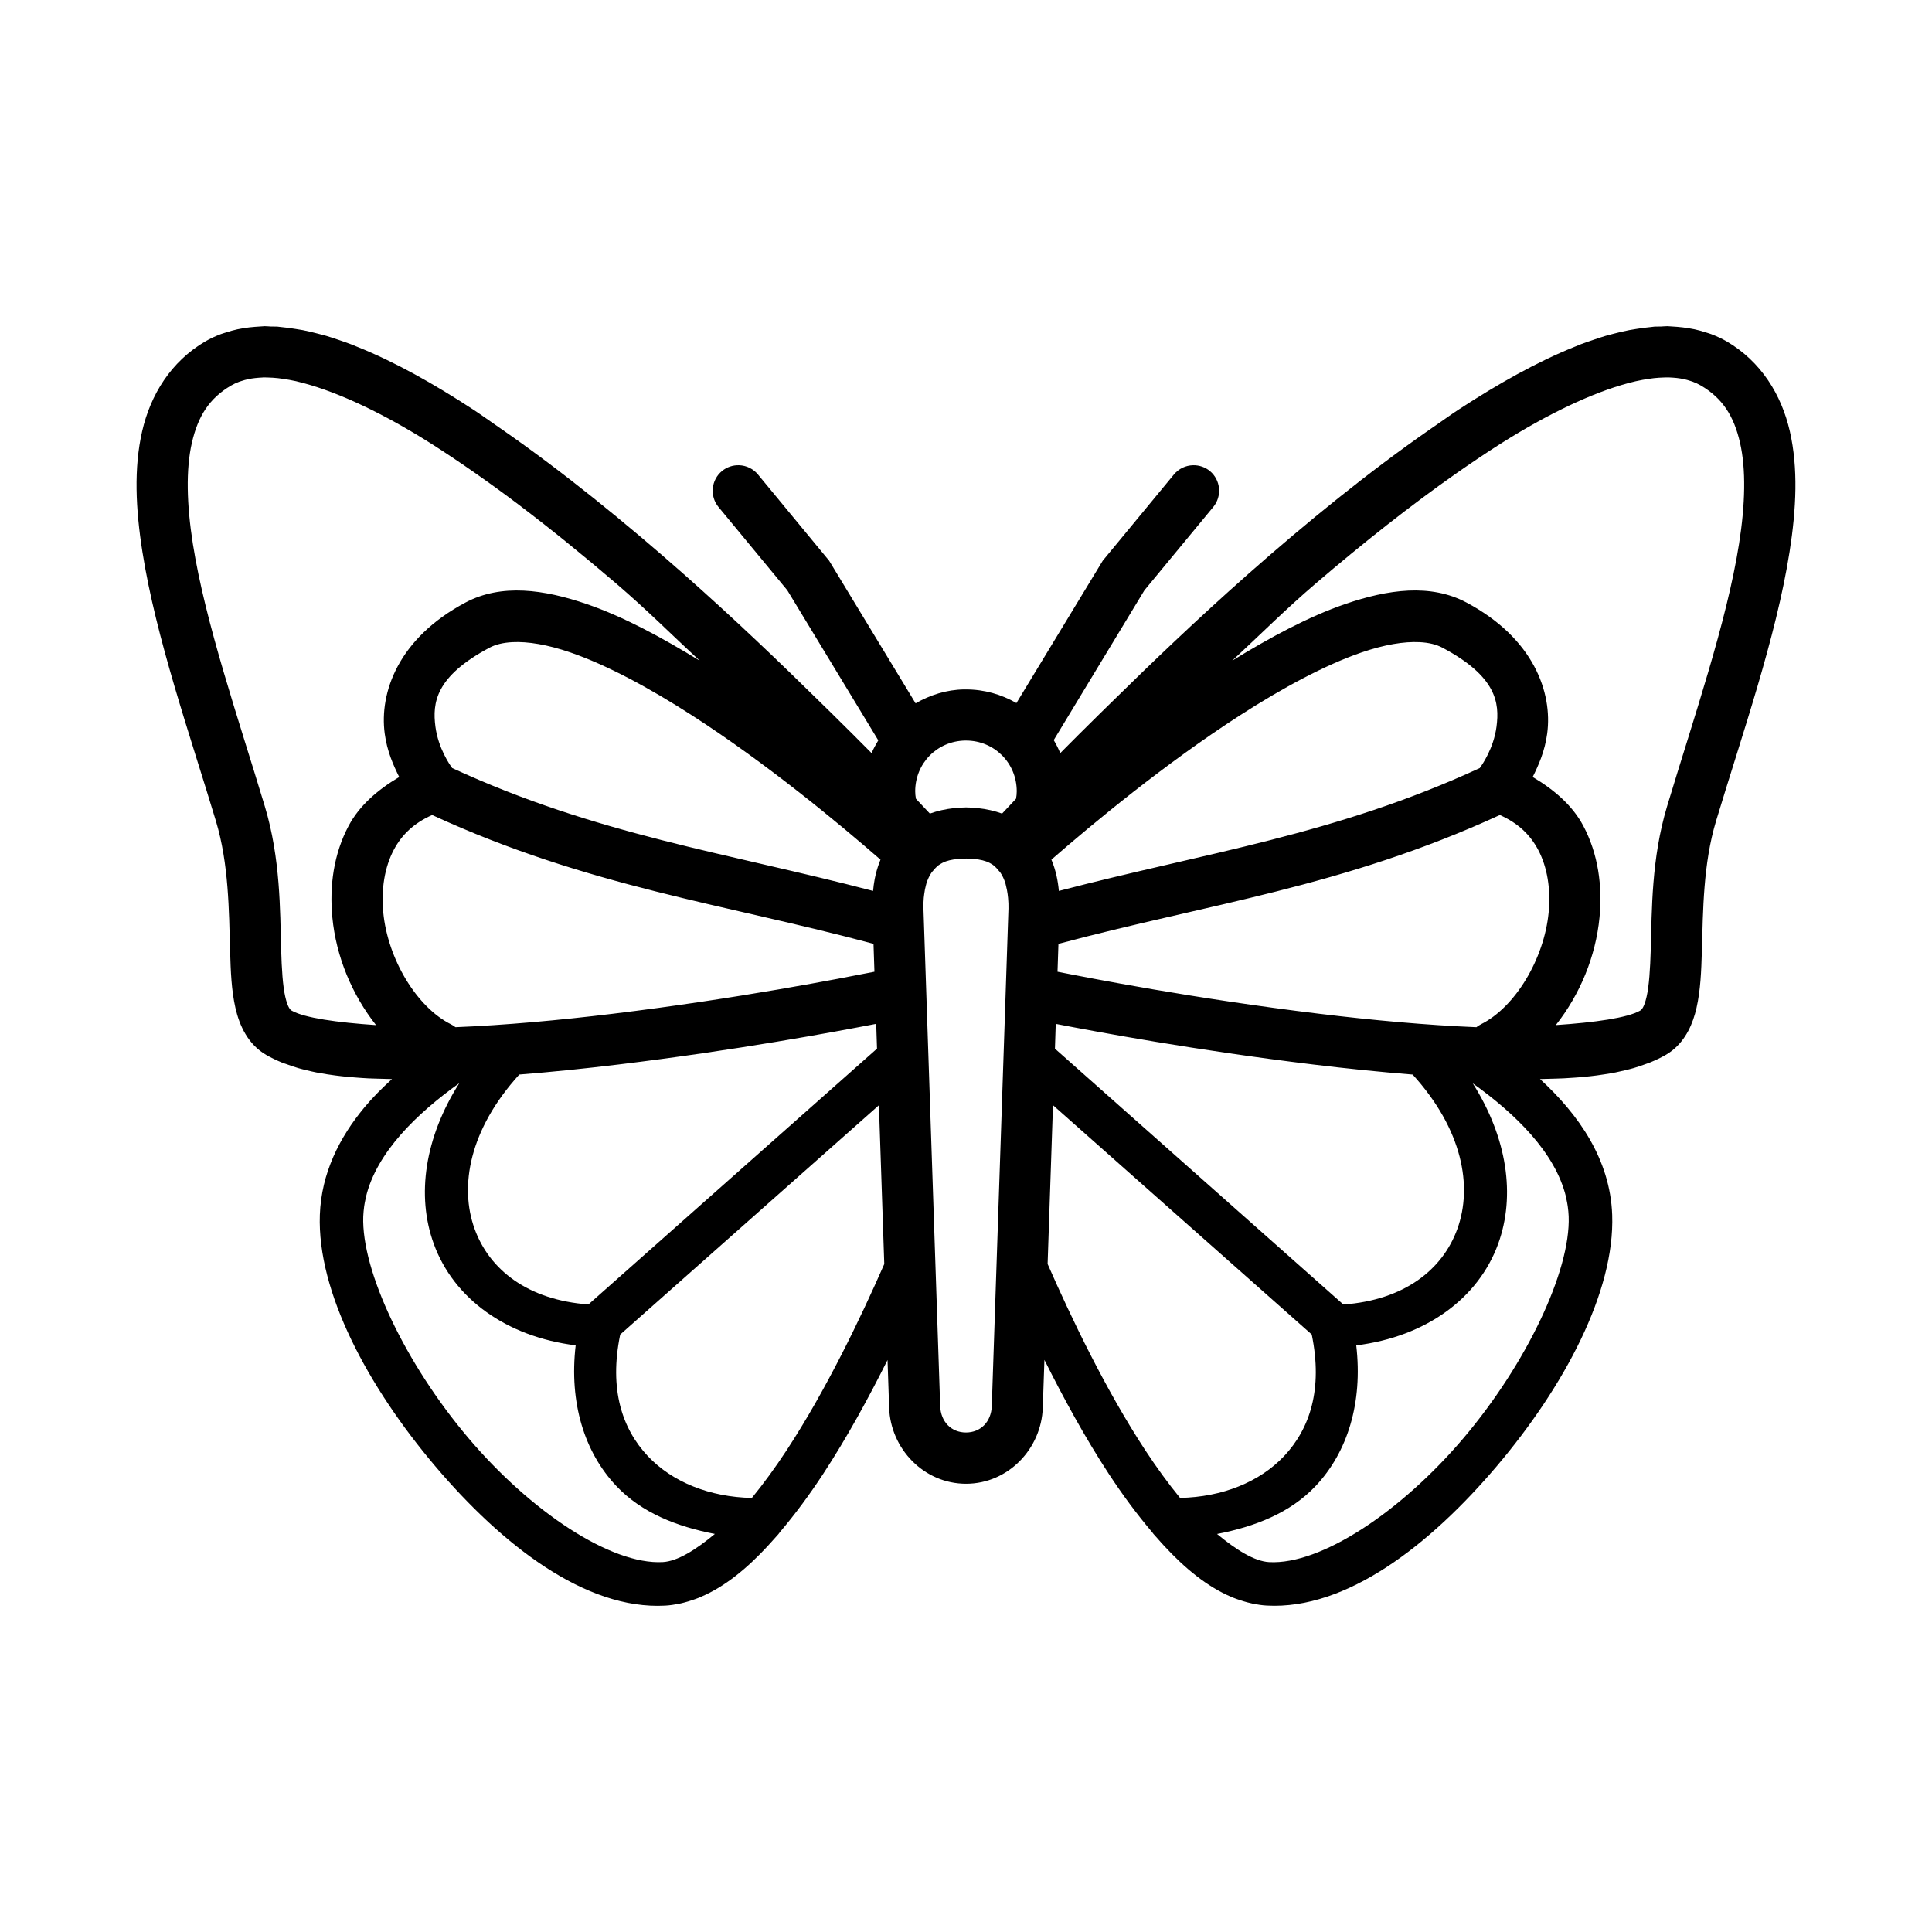 <?xml version="1.0" encoding="UTF-8"?>
<!-- Uploaded to: ICON Repo, www.iconrepo.com, Generator: ICON Repo Mixer Tools -->
<svg fill="#000000" width="800px" height="800px" version="1.1" viewBox="144 144 512 512" xmlns="http://www.w3.org/2000/svg">
 <path d="m214.07 230.45c-0.301 0.004-0.602 0.059-0.906 0.059-0.555 0.02-1.102 0.074-1.652 0.113-1.004 0.074-1.996 0.195-2.981 0.355-0.543 0.094-1.078 0.191-1.613 0.297-1.031 0.223-2.039 0.512-3.039 0.836-0.449 0.152-0.906 0.266-1.348 0.434-1.422 0.539-2.812 1.168-4.144 1.949-9.082 5.328-14.492 14.098-16.719 23.812-2.227 9.715-1.73 20.508 0.07 31.93 3.598 22.848 12.598 48.469 19.492 71.379 3.406 11.32 3.441 23.637 3.75 34.43 0.156 5.394 0.352 10.402 1.418 15.086 1.066 4.684 3.336 9.652 8.148 12.43 1.285 0.742 2.656 1.398 4.082 1.988 0.484 0.199 1.008 0.348 1.504 0.531 0.969 0.355 1.938 0.699 2.961 0.992 0.695 0.203 1.426 0.375 2.144 0.551 0.863 0.211 1.73 0.414 2.629 0.59 0.91 0.172 1.848 0.336 2.793 0.48 0.715 0.113 1.438 0.223 2.176 0.312 1.086 0.133 2.188 0.27 3.316 0.375 0.793 0.074 1.605 0.133 2.422 0.195 1 0.074 2 0.152 3.031 0.199 0.699 0.039 1.434 0.059 2.144 0.074 1.352 0.039 2.723 0.094 4.125 0.113-2.582 2.371-5.09 4.84-7.34 7.547v0.012c-1.652 1.992-3.191 4.07-4.574 6.25v0.012c-1.383 2.176-2.609 4.445-3.641 6.809v0.012c-1.031 2.367-1.875 4.824-2.481 7.379v0.012c-0.605 2.555-0.973 5.211-1.074 7.961-0.734 20.445 12.77 45.57 30.535 66.547 17.762 20.977 39.863 38.164 61 37 1.238-0.074 2.453-0.25 3.652-0.492 0.5-0.094 0.992-0.227 1.484-0.355 0.66-0.172 1.309-0.371 1.957-0.59 0.633-0.211 1.266-0.426 1.891-0.68 0.145-0.059 0.289-0.133 0.434-0.195 6.387-2.703 12.246-7.551 17.75-13.492 0.578-0.613 1.145-1.258 1.711-1.898 0.379-0.43 0.766-0.832 1.141-1.27l-0.004-0.004c0.148-0.176 0.285-0.359 0.414-0.551 3.965-4.664 7.773-9.816 11.395-15.34 6.328-9.656 12.066-20.18 17.082-30.219l0.422 12.633c0.367 10.883 9.207 20.16 20.379 20.16 11.172 0 19.98-9.27 20.34-20.16l0.434-12.664c5.016 10.047 10.754 20.586 17.09 30.25 3.629 5.535 7.449 10.699 11.426 15.371v-0.004c0.121 0.184 0.254 0.355 0.395 0.523 0.383 0.445 0.773 0.863 1.16 1.297 0.535 0.602 1.062 1.215 1.605 1.789 5.547 6 11.465 10.898 17.91 13.609 0.121 0.059 0.238 0.113 0.352 0.152 0.625 0.254 1.262 0.465 1.898 0.68 0.648 0.219 1.301 0.418 1.957 0.59 0.492 0.133 0.984 0.254 1.484 0.355 1.199 0.242 2.414 0.422 3.652 0.492 21.137 1.164 43.234-16.023 61-37 17.762-20.977 31.27-46.102 30.535-66.547-0.527-14.75-8.949-26.645-19.129-35.984 1.398-0.02 2.773-0.059 4.125-0.113 0.703-0.02 1.434-0.039 2.125-0.074 1.039-0.059 2.051-0.133 3.062-0.195 0.812-0.059 1.621-0.113 2.41-0.199 1.137-0.113 2.25-0.23 3.344-0.375 0.703-0.094 1.391-0.199 2.078-0.305 0.98-0.152 1.957-0.312 2.902-0.5 0.855-0.172 1.676-0.363 2.5-0.562 0.762-0.191 1.531-0.367 2.262-0.582 0.988-0.285 1.93-0.613 2.863-0.953 0.523-0.191 1.07-0.363 1.574-0.57 1.426-0.586 2.797-1.234 4.082-1.977 0.602-0.348 1.168-0.73 1.691-1.141 3.668-2.875 5.523-7.191 6.453-11.285 1.066-4.684 1.27-9.688 1.426-15.086 0.312-10.793 0.344-23.109 3.75-34.43 6.894-22.91 15.898-48.531 19.492-71.379 1.797-11.426 2.297-22.215 0.07-31.93-2.227-9.715-7.633-18.484-16.719-23.812-1.324-0.777-2.711-1.398-4.121-1.938-0.457-0.172-0.93-0.301-1.398-0.453-0.992-0.32-1.988-0.609-3.012-0.828-0.539-0.113-1.086-0.207-1.633-0.297-0.977-0.152-1.957-0.277-2.953-0.355-0.555-0.039-1.105-0.094-1.664-0.113-0.301-0.012-0.602-0.059-0.906-0.059h0.004-0.07-0.051c-0.562-0.004-1.145 0.074-1.711 0.094-0.551 0.02-1.09-0.02-1.645 0.02-0.312 0.02-0.633 0.094-0.945 0.113-1.297 0.113-2.609 0.301-3.926 0.512-0.605 0.094-1.211 0.191-1.82 0.305-1.363 0.266-2.746 0.59-4.133 0.953-0.703 0.191-1.398 0.355-2.106 0.559-1.184 0.348-2.383 0.758-3.582 1.172-0.984 0.336-1.969 0.664-2.961 1.043-0.629 0.242-1.266 0.52-1.898 0.777-9.793 3.941-20.023 9.688-30.582 16.582-1.891 1.234-3.812 2.641-5.719 3.945-0.602 0.414-1.199 0.832-1.801 1.25-16.191 11.246-32.703 24.664-48.109 38.277-13.66 12.07-25.781 23.703-36.527 34.273-0.953 0.934-1.844 1.797-2.766 2.707-3.856 3.816-7.383 7.285-10.598 10.559-0.488-1.203-1.07-2.344-1.723-3.453l24.031-39.703 18.223-22.051 0.004-0.004c1.152-1.383 1.707-3.168 1.539-4.961-0.164-1.793-1.039-3.445-2.426-4.594-1.246-1.02-2.816-1.559-4.43-1.527-1.973 0.035-3.836 0.93-5.094 2.453l-18.855 22.84-22.879 37.727c-3.957-2.285-8.523-3.613-13.391-3.609h-0.352v-0.004h-0.117c-4.691 0.074-9.035 1.484-12.859 3.691l-22.918-37.805-18.855-22.84c-1.234-1.492-3.051-2.387-4.988-2.453-1.648-0.059-3.262 0.484-4.535 1.527-1.395 1.141-2.273 2.793-2.449 4.586-0.172 1.793 0.375 3.582 1.523 4.969l18.223 22.051 24.109 39.773c-0.645 1.098-1.285 2.195-1.77 3.387-3.215-3.273-6.742-6.742-10.598-10.559-0.922-0.91-1.812-1.77-2.766-2.707-10.742-10.57-22.867-22.203-36.527-34.273-15.406-13.613-31.918-27.031-48.109-38.277-0.602-0.418-1.199-0.836-1.801-1.25-1.902-1.305-3.828-2.711-5.715-3.945-10.617-6.934-20.906-12.707-30.75-16.648-0.559-0.227-1.117-0.465-1.672-0.68-1.031-0.391-2.051-0.746-3.07-1.094-1.184-0.406-2.363-0.809-3.531-1.152-0.723-0.211-1.438-0.383-2.156-0.57-1.363-0.359-2.723-0.684-4.062-0.945-0.625-0.113-1.242-0.203-1.859-0.305-1.312-0.215-2.613-0.398-3.906-0.512-0.312-0.039-0.633-0.094-0.945-0.113-0.551-0.039-1.094 0-1.645-0.02-0.566-0.02-1.148-0.094-1.711-0.094h-0.055-0.07zm-0.473 13.578c0.473-0.016 0.988 0.012 1.484 0.02 0.836 0.02 1.695 0.074 2.598 0.172 0.414 0.039 0.852 0.113 1.277 0.172 1.125 0.172 2.269 0.352 3.484 0.629 0.145 0.039 0.297 0.074 0.441 0.113 9.164 2.176 20.637 7.379 32.855 14.859 3.727 2.281 7.551 4.812 11.406 7.449 0.855 0.586 1.719 1.18 2.578 1.781 3.816 2.668 7.66 5.438 11.531 8.363 0.066 0.059 0.133 0.094 0.195 0.152 8.617 6.519 17.305 13.586 25.77 20.832 8.172 6.992 14.68 13.539 22.207 20.516-10.043-6.16-20.191-11.656-29.883-14.984-11.402-3.918-22.66-5.484-32.168-0.434-17.891 9.504-22.852 23.926-21.422 34.707 0.625 4.707 2.293 8.422 3.848 11.543-5.707 3.371-10.547 7.57-13.383 12.891-3.981 7.465-5.137 15.988-4.34 24.297 0.996 10.387 5.191 20.465 11.582 28.555-10.293-0.691-19.016-1.91-22.355-3.836-0.402-0.23-1.066-0.875-1.711-3.711-0.645-2.832-0.934-7.242-1.082-12.457-0.297-10.43-0.16-24.121-4.32-37.941-7.019-23.328-15.789-48.68-19.078-69.59-1.645-10.453-1.875-19.73-0.258-26.793 1.621-7.062 4.629-11.785 10.371-15.152 0.672-0.395 1.398-0.723 2.164-1.012 0.191-0.074 0.402-0.133 0.602-0.195 0.574-0.191 1.164-0.359 1.793-0.492 0.301-0.059 0.617-0.133 0.934-0.172 0.59-0.094 1.211-0.152 1.852-0.207 0.336-0.02 0.672-0.039 1.023-0.059zm372.79 0c0.352 0.012 0.688 0.039 1.023 0.059 0.641 0.039 1.258 0.113 1.852 0.207 0.316 0.059 0.633 0.113 0.934 0.172 0.625 0.133 1.219 0.301 1.789 0.492 0.195 0.059 0.406 0.133 0.602 0.199 0.766 0.293 1.492 0.617 2.164 1.012 5.742 3.371 8.75 8.09 10.371 15.152s1.391 16.34-0.258 26.793c-3.289 20.906-12.059 46.262-19.078 69.59-4.16 13.82-4.019 27.504-4.32 37.934-0.152 5.215-0.449 9.633-1.094 12.469-0.645 2.832-1.309 3.477-1.711 3.711-3.34 1.93-12.062 3.148-22.355 3.836 6.394-8.09 10.586-18.168 11.582-28.555 0.797-8.305-0.352-16.828-4.328-24.297-2.836-5.32-7.676-9.52-13.383-12.891 1.555-3.117 3.223-6.836 3.848-11.543 1.43-10.781-3.531-25.203-21.422-34.707-9.508-5.051-20.766-3.484-32.168 0.434-9.695 3.332-19.84 8.824-29.883 14.984 7.531-6.977 14.039-13.527 22.207-20.516 12.34-10.555 25.129-20.699 37.5-29.344 0.859-0.602 1.723-1.195 2.578-1.781 3.852-2.637 7.676-5.168 11.406-7.449 12.23-7.488 23.715-12.695 32.887-14.867 0.133-0.039 0.273-0.074 0.402-0.094 1.215-0.277 2.363-0.473 3.492-0.641 0.43-0.059 0.863-0.113 1.277-0.172 0.902-0.094 1.762-0.152 2.598-0.172 0.5-0.012 1.012-0.039 1.484-0.02zm-306.59 70.148c4.082-0.203 9.293 0.645 15.352 2.727 9.691 3.332 21.051 9.469 32.254 16.688 19.902 12.824 38.898 28.621 49.938 38.23-0.074 0.172-0.148 0.363-0.215 0.539-0.609 1.566-1.031 3.113-1.328 4.625-0.211 1.078-0.328 2.102-0.422 3.121-39.004-10.199-73.18-14.844-111.55-32.57-0.668-0.926-3.672-5.238-4.43-10.941-0.84-6.348 0-13.332 14.348-20.961 1.57-0.836 3.613-1.336 6.062-1.457zm240.38 0c2.449 0.113 4.488 0.621 6.062 1.457 14.355 7.625 15.188 14.609 14.348 20.961-0.758 5.715-3.781 10.039-4.438 10.953-38.367 17.719-72.539 22.363-111.54 32.562-0.238-2.613-0.777-5.43-1.977-8.297 11.043-9.609 30.039-25.395 49.938-38.219 11.203-7.219 22.562-13.359 32.254-16.688 6.059-2.082 11.27-2.93 15.352-2.727zm-120.43 26.074h0.176v0.004h0.062c7.512-0.004 13.461 5.941 13.461 13.453 0 0.676-0.074 1.332-0.195 1.977-1.91 2.008-2.5 2.656-3.691 3.926-1.969-0.707-4.106-1.207-6.406-1.445-0.148-0.016-0.297-0.016-0.441-0.039-0.883-0.074-1.77-0.152-2.695-0.152-0.828 0-1.617 0.074-2.41 0.152-0.242 0.02-0.508 0.012-0.746 0.039h-0.051c-2.293 0.242-4.426 0.742-6.387 1.445-1.188-1.273-1.777-1.918-3.691-3.926-0.121-0.645-0.195-1.301-0.195-1.977 0-7.414 5.805-13.32 13.215-13.453zm-141.23 19.738c41.395 19.059 77.562 23.559 116.97 34.137l0.246 7.391c-8.523 1.672-36.059 7.109-69.402 11.148-14.137 1.711-28.547 3.027-41.625 3.551l0.004 0.004c-0.375-0.301-0.781-0.559-1.211-0.777-9.051-4.504-16.746-17.293-17.93-29.629-0.59-6.168 0.363-12.035 2.812-16.641 2.094-3.926 5.266-7.027 10.137-9.18zm282.95 0c4.867 2.156 8.043 5.254 10.137 9.18 2.453 4.602 3.394 10.461 2.805 16.629-1.184 12.336-8.879 25.137-17.93 29.637v0.008c-0.434 0.215-0.844 0.477-1.219 0.777-13.082-0.531-27.488-1.848-41.625-3.562-33.34-4.039-60.863-9.465-69.383-11.141l0.246-7.379c39.41-10.578 75.57-15.086 116.97-34.145zm-141.48 11.531c0.371 0 0.633 0.059 0.973 0.074 0.84 0.039 1.617 0.074 2.281 0.172 0.82 0.133 1.531 0.309 2.137 0.531 0.598 0.219 1.094 0.477 1.535 0.758l0.297 0.207c0.102 0.074 0.172 0.152 0.266 0.227 0.105 0.074 0.203 0.172 0.301 0.266 0.156 0.133 0.379 0.355 0.887 0.977l0.004 0.008c0.121 0.141 0.246 0.281 0.375 0.41 0.609 0.879 1.078 1.898 1.418 3 0.066 0.227 0.109 0.465 0.164 0.699 0.172 0.672 0.309 1.367 0.402 2.066 0.051 0.359 0.094 0.715 0.125 1.07 0.078 0.949 0.133 1.902 0.102 2.812l-0.934 27.984-3.484 103.82c-0.137 4.168-2.941 7.027-6.84 7.027-3.894 0-6.699-2.852-6.84-7.027l-4.43-131.81v-0.504c0-0.762 0-1.535 0.078-2.32 0.051-0.32 0.074-0.641 0.117-0.965 0.109-0.832 0.25-1.66 0.473-2.449 0.051-0.113 0.051-0.211 0.078-0.312 0.352-1.172 0.855-2.238 1.504-3.16l0.008 0.008c0.113-0.117 0.223-0.238 0.324-0.363 0.523-0.637 0.77-0.871 0.926-1.004 0.148-0.113 0.266-0.266 0.422-0.375l0.465-0.312c0.418-0.262 0.875-0.512 1.438-0.719 0.051-0.012 0.066-0.039 0.094-0.039 0.59-0.211 1.285-0.375 2.078-0.504 0.695-0.094 1.5-0.152 2.383-0.172 0.309-0.012 0.531-0.059 0.867-0.059zm-23.785 43.816 0.215 6.562-76.477 67.797c-16.109-1.184-26.246-9.219-30.16-20.004-4.094-11.281-1.434-26.328 11.836-40.926 8.695-0.688 17.582-1.605 26.34-2.668 31.207-3.777 56.969-8.59 68.242-10.766zm47.578 0c11.273 2.176 37.02 6.984 68.223 10.766 8.766 1.062 17.66 1.977 26.363 2.668 13.27 14.598 15.93 29.645 11.84 40.926-3.918 10.797-14.066 18.84-30.199 20.016l-76.438-67.809zm-158.07 15.715c-9.129 14.418-11.422 29.715-6.762 42.566 5.254 14.488 19.195 24.621 37.609 26.914-1.762 15.207 2.301 28.289 10.754 37.254 6.75 7.16 16.129 10.785 26.137 12.723-5.059 4.203-9.91 7.246-13.797 7.457-13.75 0.758-35.012-13.367-51.57-32.926-16.562-19.559-28.34-44.188-27.816-58.695 0.051-0.898 0.121-1.789 0.246-2.676 0.082-0.586 0.203-1.172 0.324-1.75 0.055-0.258 0.098-0.52 0.156-0.777 2.848-11.793 13.504-22.066 24.719-30.09zm268.58 0.039c11.223 8.031 21.891 18.32 24.719 30.121 0.051 0.191 0.07 0.379 0.105 0.57 0.137 0.629 0.262 1.262 0.352 1.898 0.121 0.887 0.211 1.777 0.246 2.676 0.523 14.508-11.258 39.137-27.816 58.695-16.562 19.559-37.824 33.684-51.57 32.926-3.887-0.215-8.738-3.254-13.797-7.457 10.008-1.938 19.383-5.562 26.137-12.723 8.453-8.965 12.516-22.047 10.754-37.254 18.414-2.293 32.355-12.426 37.609-26.914 4.66-12.844 2.371-28.129-6.738-42.539zm-111.24 5.797 68.574 60.773c2.984 14.52-0.504 24.984-7.34 32.234-6.473 6.863-16.383 10.844-27.562 11.07-3.125-3.816-6.227-8.078-9.23-12.656-10.457-15.945-19.566-34.973-25.867-49.34zm-46.129 0.012 1.418 42.086c-6.301 14.363-15.406 33.387-25.859 49.328-3 4.578-6.109 8.836-9.23 12.656-11.176-0.227-21.082-4.207-27.551-11.07-6.836-7.25-10.324-17.711-7.34-32.227z" fill-rule="evenodd"/>
</svg>